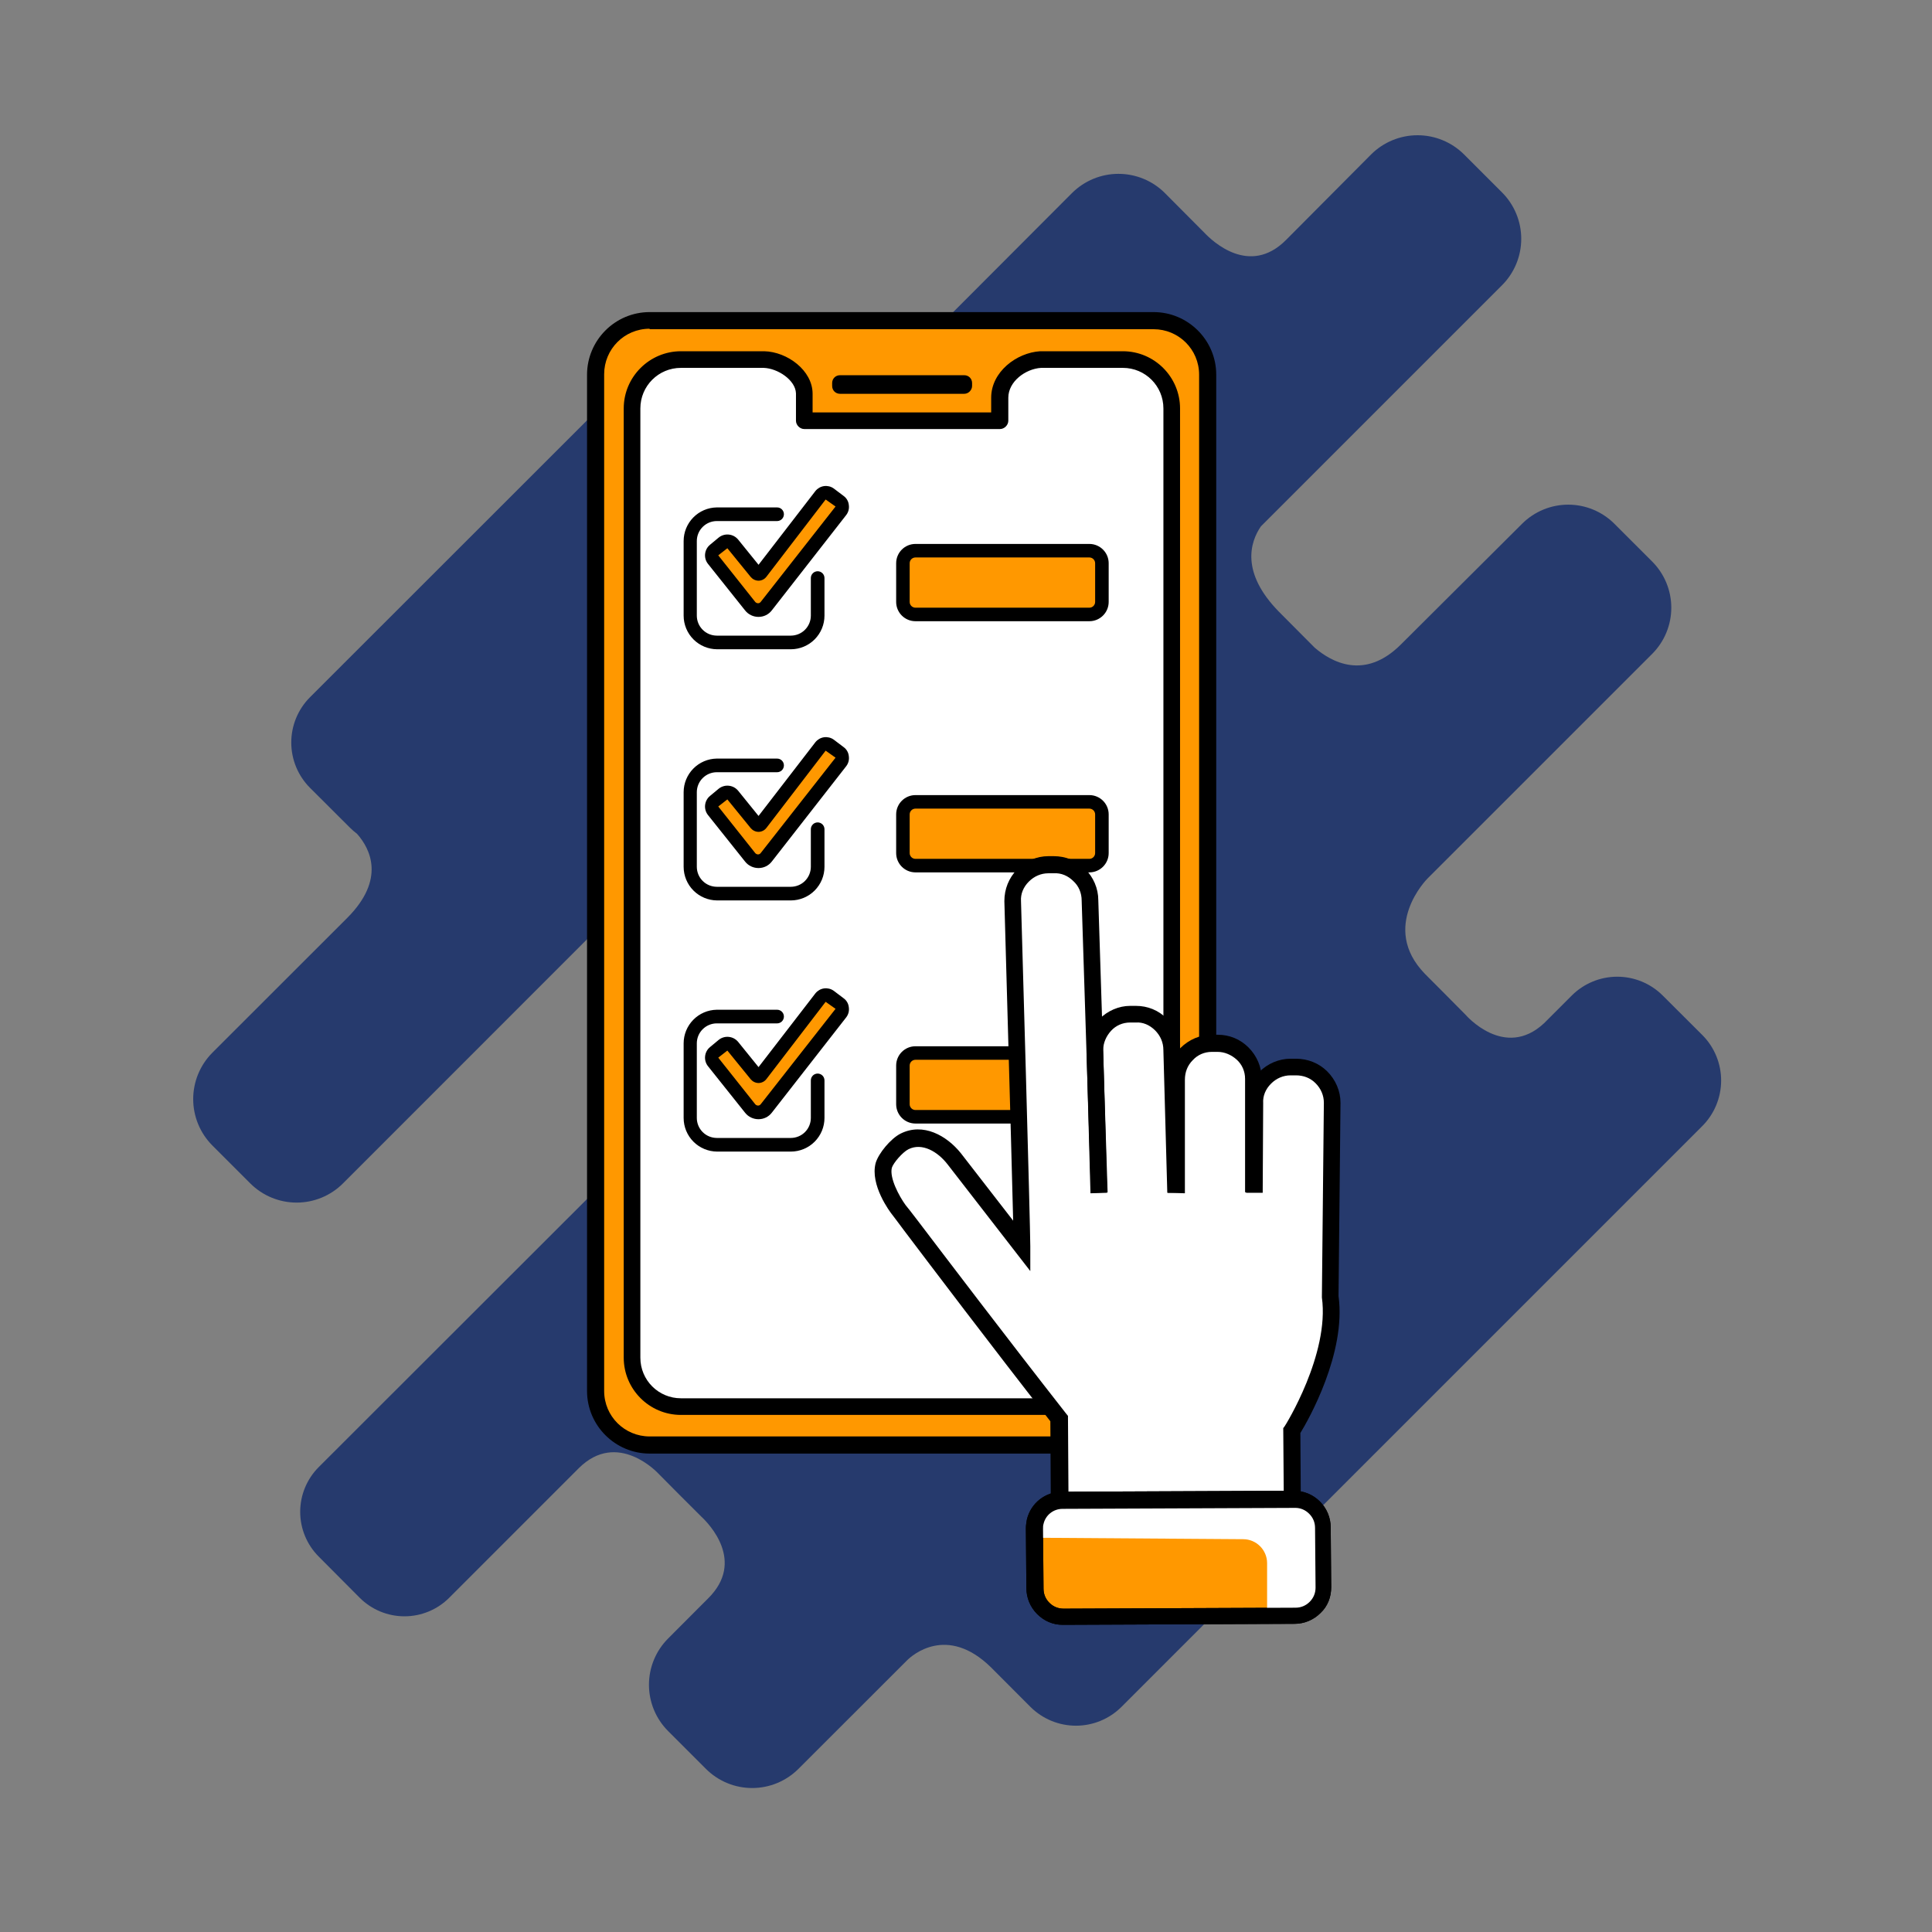 <svg xmlns="http://www.w3.org/2000/svg" width="100" height="100" viewBox="0 0 100 100" fill="none"><rect x="0" y="0" width="100" height="100" fill="#808080" stroke="none"/><path d="M88.115 53.576L86.056 51.522C85.432 50.902 84.588 50.554 83.708 50.554C82.829 50.554 81.985 50.902 81.361 51.522L79.923 52.96C77.873 54.876 75.859 52.526 75.859 52.526C75.819 52.477 73.75 50.403 73.75 50.403C71.395 47.97 73.883 45.477 73.883 45.477L85.524 33.837C86.153 33.204 86.506 32.347 86.506 31.455C86.506 30.563 86.153 29.706 85.524 29.073L83.553 27.103C82.92 26.474 82.064 26.121 81.171 26.121C80.279 26.121 79.423 26.474 78.79 27.103L72.514 33.354C70.627 35.241 68.898 34.255 68.046 33.522L66.184 31.65C64.213 29.63 64.706 28.058 65.263 27.246L77.745 14.763C78.382 14.126 78.739 13.262 78.739 12.361C78.739 11.461 78.382 10.597 77.745 9.96L75.775 7.99C75.136 7.356 74.273 7 73.373 7C72.474 7 71.61 7.356 70.972 7.99L66.563 12.423C64.676 14.315 62.755 12.487 62.336 12.044L60.287 9.985C59.65 9.353 58.788 8.998 57.891 8.998C56.993 8.998 56.132 9.353 55.494 9.985L42.898 22.605C42.615 22.936 42.264 23.203 41.87 23.389C41.476 23.574 41.047 23.673 40.612 23.68C40.176 23.687 39.744 23.602 39.344 23.429C38.944 23.256 38.586 23.001 38.292 22.679L36.213 20.605C35.592 19.988 34.752 19.641 33.876 19.641C33 19.641 32.16 19.988 31.538 20.605L16.041 36.093C15.423 36.715 15.076 37.556 15.076 38.433C15.076 39.31 15.423 40.151 16.041 40.773L18.12 42.847C18.232 42.958 18.352 43.062 18.479 43.157C19.174 43.94 19.957 45.512 17.987 47.497L10.987 54.492C10.355 55.13 10 55.991 10 56.889C10 57.786 10.355 58.648 10.987 59.285L12.957 61.255C13.593 61.89 14.455 62.246 15.354 62.246C16.252 62.246 17.114 61.89 17.75 61.255L32.637 46.364C32.637 46.364 34.307 44.852 36.292 46.856L38.839 49.408C38.839 49.408 40.952 51.142 39.238 53.216L16.494 75.94C15.882 76.554 15.538 77.386 15.538 78.253C15.538 79.12 15.882 79.952 16.494 80.566L18.622 82.704C19.236 83.316 20.068 83.66 20.935 83.66C21.802 83.66 22.634 83.316 23.248 82.704L29.952 75.999C31.967 73.985 34.066 76.26 34.066 76.26C34.115 76.32 36.263 78.467 36.292 78.492C36.716 78.886 38.573 80.817 36.666 82.719L34.573 84.817C33.943 85.452 33.59 86.31 33.59 87.204C33.59 88.098 33.943 88.956 34.573 89.591L36.543 91.561C37.178 92.193 38.037 92.548 38.932 92.548C39.828 92.548 40.687 92.193 41.322 91.561L46.967 85.921C47.194 85.699 49.006 84.068 51.287 86.295L53.341 88.354C53.966 88.974 54.811 89.322 55.691 89.322C56.571 89.322 57.416 88.974 58.041 88.354L88.09 58.305C88.403 57.996 88.653 57.629 88.823 57.224C88.994 56.819 89.083 56.385 89.086 55.945C89.088 55.506 89.003 55.07 88.837 54.664C88.67 54.257 88.425 53.887 88.115 53.576Z" fill="#263A6D"></path><path d="M59.711 74.806H33.626C32.081 74.806 30.815 73.54 30.815 71.995V19.395C30.815 17.851 32.081 16.584 33.626 16.584H59.711C61.255 16.584 62.522 17.851 62.522 19.395V72.02C62.522 73.565 61.255 74.806 59.711 74.806Z" fill="#FF9800"></path><path d="M59.711 75.237H33.626C31.853 75.237 30.385 73.793 30.385 71.995V19.395C30.385 17.623 31.828 16.154 33.626 16.154H59.711C61.483 16.154 62.952 17.597 62.952 19.395V72.02C62.952 73.793 61.509 75.237 59.711 75.237ZM33.626 17.015C32.309 17.015 31.271 18.078 31.271 19.37V71.995C31.271 73.312 32.335 74.35 33.626 74.35H59.711C61.028 74.35 62.066 73.287 62.066 71.995V19.395C62.066 18.078 61.002 17.04 59.711 17.04H33.626V17.015Z" fill="black"></path><path d="M60.648 21.143V70.273C60.648 71.666 59.508 72.805 58.116 72.805C58.116 72.805 57.356 72.805 56.09 72.805H47.074C41.224 72.805 35.247 72.805 35.247 72.805C33.855 72.805 32.715 71.666 32.715 70.273V21.143C32.715 19.75 33.855 18.61 35.247 18.61H39.553C40.515 18.636 41.629 19.421 41.629 20.383V21.776H51.759V20.586C51.759 19.547 52.823 18.686 53.886 18.61H58.141C59.508 18.585 60.648 19.725 60.648 21.143Z" fill="white"></path><path d="M58.116 73.236H35.247C33.601 73.236 32.284 71.894 32.284 70.273V21.143C32.284 19.497 33.627 18.18 35.247 18.18H39.553C40.743 18.205 42.06 19.168 42.06 20.383V21.346H51.303V20.586C51.303 19.244 52.62 18.256 53.836 18.18H53.861H58.116C59.762 18.18 61.079 19.522 61.079 21.143V70.273C61.079 71.894 59.762 73.236 58.116 73.236ZM39.527 19.041H35.247C34.083 19.041 33.145 19.978 33.145 21.143V70.273C33.145 71.438 34.083 72.375 35.247 72.375H58.116C59.281 72.375 60.218 71.438 60.218 70.273V21.143C60.218 19.978 59.281 19.041 58.116 19.041C58.116 19.041 54.317 19.041 53.886 19.041C53.076 19.092 52.19 19.75 52.19 20.586V21.776C52.19 22.004 51.987 22.207 51.759 22.207H41.629C41.401 22.207 41.199 22.004 41.199 21.776V20.358C41.173 19.674 40.262 19.066 39.527 19.041Z" fill="black"></path><path d="M49.91 20.383H43.478C43.25 20.383 43.072 20.206 43.072 19.978V19.826C43.072 19.598 43.25 19.421 43.478 19.421H49.91C50.138 19.421 50.315 19.598 50.315 19.826V19.978C50.315 20.18 50.138 20.383 49.91 20.383Z" fill="black"></path><path d="M39.15 29.643L37.94 28.151C37.88 28.078 37.793 28.032 37.698 28.023C37.604 28.014 37.51 28.043 37.437 28.104L36.994 28.471C36.922 28.531 36.876 28.616 36.866 28.71C36.857 28.803 36.884 28.896 36.943 28.97L38.839 31.393C38.889 31.457 38.953 31.508 39.025 31.544C39.098 31.579 39.177 31.598 39.258 31.598C39.339 31.598 39.418 31.579 39.491 31.544C39.564 31.508 39.627 31.457 39.677 31.393L43.531 26.452C43.584 26.381 43.607 26.291 43.595 26.203C43.582 26.115 43.536 26.035 43.465 25.981L42.948 25.595C42.877 25.542 42.788 25.518 42.7 25.53C42.612 25.541 42.532 25.587 42.477 25.657L39.39 29.666C39.373 29.681 39.353 29.692 39.331 29.7C39.31 29.706 39.287 29.709 39.265 29.707C39.242 29.704 39.22 29.698 39.201 29.687C39.181 29.676 39.163 29.661 39.15 29.643Z" fill="#FF9800"></path><path d="M39.257 31.93C39.124 31.93 38.993 31.9 38.873 31.842C38.753 31.785 38.648 31.7 38.566 31.596L36.645 29.186C36.53 29.041 36.476 28.856 36.496 28.671C36.515 28.486 36.606 28.317 36.749 28.198L37.191 27.831C37.266 27.768 37.354 27.721 37.448 27.694C37.542 27.666 37.64 27.659 37.737 27.671C37.922 27.693 38.09 27.786 38.208 27.93L39.262 29.233L42.208 25.412C42.319 25.275 42.478 25.185 42.653 25.16C42.828 25.136 43.005 25.179 43.149 25.28L43.667 25.671C43.743 25.726 43.806 25.796 43.852 25.877C43.898 25.958 43.926 26.048 43.935 26.141C43.948 26.232 43.943 26.325 43.92 26.414C43.896 26.503 43.855 26.586 43.799 26.659L39.954 31.586C39.873 31.693 39.769 31.78 39.648 31.84C39.528 31.899 39.396 31.93 39.262 31.93H39.257ZM37.648 28.377L37.177 28.744L39.093 31.158C39.111 31.178 39.132 31.194 39.157 31.205C39.181 31.216 39.207 31.223 39.234 31.224C39.261 31.224 39.288 31.218 39.313 31.206C39.337 31.193 39.359 31.175 39.375 31.154L43.248 26.217L42.735 25.854L39.667 29.855C39.619 29.917 39.558 29.967 39.488 30.002C39.418 30.037 39.34 30.056 39.262 30.057C39.185 30.056 39.108 30.038 39.039 30.005C38.969 29.971 38.907 29.923 38.857 29.864L37.648 28.377Z" fill="black"></path><path d="M42.675 29.921C42.675 29.827 42.637 29.737 42.571 29.671C42.505 29.605 42.415 29.568 42.322 29.568C42.228 29.568 42.138 29.605 42.072 29.671C42.006 29.737 41.969 29.827 41.969 29.921V31.864C41.969 32.138 41.86 32.401 41.667 32.595C41.474 32.789 41.212 32.898 40.938 32.9H37.098C36.824 32.898 36.562 32.789 36.369 32.595C36.175 32.401 36.067 32.138 36.067 31.864V28.005C36.067 27.731 36.175 27.469 36.369 27.275C36.562 27.081 36.824 26.971 37.098 26.97H40.223C40.316 26.97 40.406 26.933 40.472 26.866C40.538 26.8 40.575 26.71 40.575 26.617C40.575 26.523 40.538 26.433 40.472 26.367C40.406 26.301 40.316 26.264 40.223 26.264H37.098C36.641 26.271 36.205 26.458 35.885 26.784C35.564 27.11 35.385 27.548 35.385 28.005V31.864C35.385 32.325 35.567 32.767 35.893 33.094C36.218 33.42 36.66 33.604 37.121 33.606H40.938C41.399 33.604 41.841 33.42 42.166 33.094C42.492 32.767 42.675 32.325 42.675 31.864V29.921Z" fill="black"></path><path d="M39.15 42.643L37.94 41.151C37.88 41.078 37.793 41.032 37.698 41.023C37.604 41.014 37.51 41.043 37.437 41.104L36.994 41.471C36.922 41.531 36.876 41.616 36.866 41.71C36.857 41.803 36.884 41.896 36.943 41.97L38.839 44.393C38.889 44.457 38.953 44.508 39.025 44.544C39.098 44.579 39.177 44.597 39.258 44.597C39.339 44.597 39.418 44.579 39.491 44.544C39.564 44.508 39.627 44.457 39.677 44.393L43.531 39.452C43.584 39.38 43.607 39.291 43.595 39.203C43.582 39.115 43.536 39.035 43.465 38.981L42.948 38.595C42.877 38.542 42.788 38.518 42.7 38.53C42.612 38.541 42.532 38.587 42.477 38.657L39.39 42.666C39.373 42.681 39.353 42.693 39.331 42.7C39.31 42.706 39.287 42.709 39.265 42.707C39.242 42.705 39.22 42.698 39.201 42.687C39.181 42.676 39.163 42.661 39.15 42.643Z" fill="#FF9800"></path><path d="M39.257 44.93C39.124 44.93 38.993 44.9 38.873 44.842C38.753 44.785 38.648 44.7 38.566 44.596L36.645 42.186C36.53 42.041 36.476 41.856 36.496 41.671C36.515 41.486 36.606 41.316 36.749 41.198L37.191 40.831C37.266 40.768 37.354 40.721 37.448 40.694C37.542 40.666 37.64 40.658 37.737 40.671C37.922 40.693 38.09 40.786 38.208 40.93L39.262 42.233L42.208 38.412C42.319 38.275 42.478 38.185 42.653 38.16C42.828 38.136 43.005 38.179 43.149 38.28L43.667 38.671C43.743 38.726 43.806 38.796 43.852 38.877C43.898 38.958 43.926 39.048 43.935 39.141C43.948 39.232 43.943 39.325 43.92 39.414C43.896 39.503 43.855 39.586 43.799 39.659L39.954 44.586C39.873 44.693 39.769 44.78 39.648 44.84C39.528 44.899 39.396 44.93 39.262 44.93H39.257ZM37.648 41.377L37.177 41.744L39.093 44.158C39.111 44.178 39.132 44.194 39.157 44.205C39.181 44.217 39.207 44.223 39.234 44.224C39.261 44.224 39.288 44.218 39.313 44.206C39.337 44.193 39.359 44.175 39.375 44.153L43.248 39.217L42.735 38.854L39.667 42.855C39.619 42.917 39.558 42.967 39.488 43.002C39.418 43.037 39.34 43.056 39.262 43.057C39.185 43.056 39.108 43.038 39.039 43.005C38.969 42.971 38.907 42.923 38.857 42.864L37.648 41.377Z" fill="black"></path><path d="M42.675 42.921C42.675 42.827 42.637 42.737 42.571 42.671C42.505 42.605 42.415 42.568 42.322 42.568C42.228 42.568 42.138 42.605 42.072 42.671C42.006 42.737 41.969 42.827 41.969 42.921V44.864C41.969 45.138 41.86 45.401 41.667 45.595C41.474 45.789 41.212 45.898 40.938 45.9H37.098C36.824 45.898 36.562 45.789 36.369 45.595C36.175 45.401 36.067 45.138 36.067 44.864V41.005C36.067 40.731 36.175 40.469 36.369 40.275C36.562 40.081 36.824 39.971 37.098 39.97H40.223C40.316 39.97 40.406 39.933 40.472 39.867C40.538 39.8 40.575 39.711 40.575 39.617C40.575 39.523 40.538 39.434 40.472 39.367C40.406 39.301 40.316 39.264 40.223 39.264H37.098C36.641 39.271 36.205 39.458 35.885 39.784C35.564 40.11 35.385 40.548 35.385 41.005V44.864C35.385 45.325 35.567 45.767 35.893 46.094C36.218 46.42 36.66 46.604 37.121 46.606H40.938C41.399 46.604 41.841 46.42 42.166 46.094C42.492 45.767 42.675 45.325 42.675 44.864V42.921Z" fill="black"></path><path d="M39.15 55.643L37.94 54.151C37.88 54.078 37.793 54.032 37.698 54.023C37.604 54.014 37.51 54.043 37.437 54.104L36.994 54.471C36.922 54.531 36.876 54.616 36.866 54.71C36.857 54.803 36.884 54.896 36.943 54.97L38.839 57.393C38.889 57.457 38.953 57.508 39.025 57.544C39.098 57.579 39.177 57.597 39.258 57.597C39.339 57.597 39.418 57.579 39.491 57.544C39.564 57.508 39.627 57.457 39.677 57.393L43.531 52.452C43.584 52.38 43.607 52.291 43.595 52.203C43.582 52.115 43.536 52.035 43.465 51.981L42.948 51.595C42.877 51.542 42.788 51.518 42.7 51.53C42.612 51.541 42.532 51.587 42.477 51.657L39.39 55.666C39.373 55.681 39.353 55.693 39.331 55.7C39.31 55.706 39.287 55.709 39.265 55.707C39.242 55.705 39.22 55.698 39.201 55.687C39.181 55.676 39.163 55.661 39.15 55.643Z" fill="#FF9800"></path><path d="M39.257 57.93C39.124 57.93 38.993 57.9 38.873 57.842C38.753 57.785 38.648 57.7 38.566 57.596L36.645 55.186C36.53 55.041 36.476 54.856 36.496 54.671C36.515 54.486 36.606 54.316 36.749 54.198L37.191 53.831C37.266 53.768 37.354 53.721 37.448 53.694C37.542 53.666 37.64 53.658 37.737 53.671C37.922 53.693 38.09 53.786 38.208 53.93L39.262 55.233L42.208 51.412C42.319 51.275 42.478 51.185 42.653 51.16C42.828 51.136 43.005 51.179 43.149 51.28L43.667 51.671C43.743 51.726 43.806 51.796 43.852 51.877C43.898 51.958 43.926 52.048 43.935 52.141C43.948 52.232 43.943 52.325 43.92 52.414C43.896 52.503 43.855 52.586 43.799 52.659L39.954 57.586C39.873 57.693 39.769 57.78 39.648 57.84C39.528 57.899 39.396 57.93 39.262 57.93H39.257ZM37.648 54.377L37.177 54.744L39.093 57.158C39.111 57.178 39.132 57.194 39.157 57.205C39.181 57.217 39.207 57.223 39.234 57.224C39.261 57.224 39.288 57.218 39.313 57.206C39.337 57.193 39.359 57.175 39.375 57.154L43.248 52.217L42.735 51.854L39.667 55.855C39.619 55.917 39.558 55.967 39.488 56.002C39.418 56.037 39.34 56.056 39.262 56.057C39.185 56.056 39.108 56.038 39.039 56.005C38.969 55.971 38.907 55.923 38.857 55.864L37.648 54.377Z" fill="black"></path><path d="M42.675 55.921C42.675 55.827 42.637 55.737 42.571 55.671C42.505 55.605 42.415 55.568 42.322 55.568C42.228 55.568 42.138 55.605 42.072 55.671C42.006 55.737 41.969 55.827 41.969 55.921V57.864C41.969 58.138 41.86 58.401 41.667 58.595C41.474 58.789 41.212 58.898 40.938 58.9H37.098C36.824 58.898 36.562 58.789 36.369 58.595C36.175 58.401 36.067 58.138 36.067 57.864V54.005C36.067 53.731 36.175 53.469 36.369 53.275C36.562 53.081 36.824 52.971 37.098 52.97H40.223C40.316 52.97 40.406 52.933 40.472 52.867C40.538 52.8 40.575 52.711 40.575 52.617C40.575 52.523 40.538 52.434 40.472 52.367C40.406 52.301 40.316 52.264 40.223 52.264H37.098C36.641 52.271 36.205 52.458 35.885 52.784C35.564 53.11 35.385 53.548 35.385 54.005V57.864C35.385 58.325 35.567 58.767 35.893 59.094C36.218 59.42 36.66 59.604 37.121 59.606H40.938C41.399 59.604 41.841 59.42 42.166 59.094C42.492 58.767 42.675 58.325 42.675 57.864V55.921Z" fill="black"></path><rect x="46.878" y="28.707" width="10.055" height="2.997" fill="#FF9800"></rect><path fill-rule="evenodd" clip-rule="evenodd" d="M56.385 28.854H47.385C47.219 28.854 47.084 28.988 47.084 29.154V31.154C47.084 31.32 47.219 31.454 47.385 31.454H56.385C56.55 31.454 56.684 31.32 56.684 31.154V29.154C56.684 28.988 56.55 28.854 56.385 28.854ZM47.385 28.154C46.832 28.154 46.385 28.602 46.385 29.154V31.154C46.385 31.706 46.832 32.154 47.385 32.154H56.385C56.937 32.154 57.385 31.706 57.385 31.154V29.154C57.385 28.602 56.937 28.154 56.385 28.154H47.385Z" fill="black"></path><rect x="46.878" y="41.708" width="10.055" height="2.997" fill="#FF9800"></rect><path fill-rule="evenodd" clip-rule="evenodd" d="M56.385 41.854H47.385C47.219 41.854 47.084 41.988 47.084 42.154V44.154C47.084 44.319 47.219 44.454 47.385 44.454H56.385C56.55 44.454 56.684 44.319 56.684 44.154V42.154C56.684 41.988 56.55 41.854 56.385 41.854ZM47.385 41.154C46.832 41.154 46.385 41.602 46.385 42.154V44.154C46.385 44.706 46.832 45.154 47.385 45.154H56.385C56.937 45.154 57.385 44.706 57.385 44.154V42.154C57.385 41.602 56.937 41.154 56.385 41.154H47.385Z" fill="black"></path><rect x="46.878" y="54.708" width="10.055" height="2.997" fill="#FF9800"></rect><path fill-rule="evenodd" clip-rule="evenodd" d="M56.385 54.854H47.385C47.219 54.854 47.084 54.988 47.084 55.154V57.154C47.084 57.319 47.219 57.454 47.385 57.454H56.385C56.55 57.454 56.684 57.319 56.684 57.154V55.154C56.684 54.988 56.55 54.854 56.385 54.854ZM47.385 54.154C46.832 54.154 46.385 54.602 46.385 55.154V57.154C46.385 57.706 46.832 58.154 47.385 58.154H56.385C56.937 58.154 57.385 57.706 57.385 57.154V55.154C57.385 54.602 56.937 54.154 56.385 54.154H47.385Z" fill="black"></path><path d="M64.901 57.078C64.901 56.04 65.737 55.204 66.75 55.204H67.029C68.067 55.204 68.903 56.04 68.903 57.053L68.801 67.082C69.257 70.197 66.826 74.021 66.826 74.021L66.851 77.591L54.847 77.642L54.822 73.388C51.023 68.5 47.098 63.308 46.541 62.574C46.186 62.093 45.553 61.029 45.756 60.269C45.857 59.889 46.414 59.256 46.819 59.029C47.731 58.573 48.744 59.104 49.377 59.915C49.377 59.915 49.377 59.915 49.403 59.94L52.897 64.448C52.897 63.486 52.416 46.594 52.416 46.594C52.416 45.556 53.252 44.72 54.265 44.72H54.544C55.582 44.72 56.417 45.556 56.417 46.569L56.696 54.293L57.329 52.9L58.595 52.469L59.76 52.824L60.545 53.356L60.9 54.521V55.204L61.609 54.039H63.255L64.471 54.495L64.901 55.787V57.078Z" fill="white"></path><path d="M56.443 61.764L56.24 54.369C56.24 53.761 56.468 53.178 56.899 52.748C57.329 52.317 57.912 52.064 58.494 52.064H58.798C59.406 52.064 59.963 52.292 60.394 52.722C60.824 53.153 61.077 53.736 61.077 54.318L61.28 61.713L60.419 61.738L60.216 54.343C60.216 53.963 60.064 53.609 59.786 53.33C59.507 53.052 59.153 52.9 58.798 52.925H58.494C58.114 52.925 57.76 53.077 57.507 53.356C57.253 53.634 57.101 53.989 57.101 54.343L57.304 61.738L56.443 61.764Z" fill="black"></path><path d="M60.444 61.738V55.863C60.444 55.255 60.672 54.673 61.102 54.242C61.533 53.812 62.115 53.558 62.723 53.558H63.027C63.635 53.558 64.192 53.786 64.623 54.217C65.053 54.647 65.306 55.23 65.306 55.838V61.713H64.445V55.838C64.445 55.458 64.293 55.103 64.015 54.85C63.736 54.597 63.382 54.445 63.027 54.445H62.723C62.343 54.445 61.989 54.597 61.736 54.875C61.457 55.154 61.33 55.508 61.33 55.888V61.764L60.444 61.738Z" fill="black"></path><path d="M54.391 78.098L54.366 73.565C51.276 69.614 48.136 65.461 46.794 63.688C46.49 63.283 46.288 63.005 46.186 62.878C46.06 62.726 45.021 61.333 45.325 60.194C45.477 59.687 46.11 58.927 46.617 58.674C47.782 58.092 48.997 58.775 49.732 59.687L52.441 63.182C52.34 59.029 51.986 46.797 51.986 46.645C51.986 46.012 52.214 45.454 52.644 44.999C53.075 44.568 53.657 44.315 54.265 44.315H54.543C55.151 44.315 55.734 44.543 56.164 44.973C56.595 45.404 56.848 45.986 56.848 46.594L57.329 61.713L56.468 61.738L55.987 46.619C55.987 46.214 55.835 45.86 55.556 45.606C55.278 45.328 54.923 45.176 54.543 45.201H54.265C53.885 45.201 53.53 45.353 53.252 45.632C52.973 45.91 52.821 46.265 52.847 46.645C52.872 47.328 53.328 63.536 53.328 64.499V65.79L49.048 60.269C48.541 59.611 47.731 59.13 47.022 59.484C46.718 59.636 46.237 60.194 46.161 60.447C46.034 60.978 46.541 61.916 46.87 62.371C46.971 62.498 47.199 62.777 47.503 63.182C48.871 64.98 52.062 69.184 55.176 73.16L55.278 73.286L55.303 77.237L66.446 77.186L66.421 73.919L66.497 73.818C66.522 73.793 68.826 70.095 68.421 67.158V67.132V67.107L68.523 57.078C68.523 56.699 68.371 56.344 68.092 56.066C67.814 55.787 67.459 55.66 67.079 55.66H66.801C66.421 55.66 66.066 55.812 65.788 56.091C65.509 56.369 65.357 56.724 65.382 57.104L65.357 61.738H64.496L64.521 57.104C64.521 56.496 64.749 55.914 65.18 55.483C65.61 55.053 66.193 54.799 66.801 54.799H67.079C67.687 54.799 68.269 55.027 68.7 55.458C69.13 55.888 69.384 56.471 69.384 57.078L69.282 67.082C69.688 70.045 67.712 73.514 67.307 74.173L67.332 78.073L54.391 78.098Z" fill="black"></path><path d="M67.029 83.619H65.585L55.025 83.67C54.214 83.67 53.556 83.037 53.556 82.226L53.531 79.137C53.531 79.01 53.531 78.909 53.581 78.782C53.733 78.149 54.316 77.668 54.999 77.668L67.003 77.617C67.814 77.617 68.447 78.275 68.472 79.061L68.498 82.15C68.498 82.961 67.839 83.619 67.029 83.619Z" fill="#FF9800"></path><path d="M55 84.1C54.493 84.1 54.037 83.897 53.683 83.543C53.328 83.188 53.126 82.707 53.126 82.201L53.1 79.111C53.1 78.934 53.126 78.807 53.151 78.655C53.353 77.794 54.113 77.212 54.974 77.212L66.978 77.161C67.485 77.161 67.966 77.364 68.32 77.718C68.675 78.073 68.877 78.554 68.877 79.061L68.903 82.15C68.903 82.657 68.726 83.138 68.346 83.492C67.991 83.847 67.51 84.049 67.004 84.049L55 84.1C55.025 84.1 55.025 84.1 55 84.1ZM55 78.098C54.518 78.098 54.113 78.427 54.012 78.883C53.987 78.959 53.987 79.035 53.987 79.136L54.012 82.226C54.012 82.505 54.113 82.758 54.316 82.96C54.518 83.163 54.772 83.264 55.05 83.264L67.054 83.214C67.333 83.214 67.586 83.112 67.789 82.91C67.991 82.707 68.093 82.454 68.093 82.175L68.067 79.086C68.067 78.807 67.966 78.554 67.763 78.351C67.561 78.149 67.307 78.047 67.054 78.047L55 78.098Z" fill="black"></path><path d="M67.029 83.619H65.585V80.909C65.585 80.225 65.028 79.668 64.344 79.668L53.429 79.592L53.581 78.782C53.733 78.149 54.316 77.668 54.999 77.668L67.003 77.617C67.814 77.617 68.447 78.275 68.472 79.061L68.498 82.15C68.498 82.961 67.839 83.619 67.029 83.619Z" fill="white"></path><path d="M54.999 84.1C54.493 84.1 54.037 83.898 53.683 83.543C53.328 83.189 53.126 82.707 53.126 82.201L53.1 79.111C53.1 78.934 53.126 78.807 53.151 78.655C53.353 77.794 54.113 77.212 54.974 77.212L66.978 77.161C67.485 77.161 67.966 77.364 68.32 77.718C68.675 78.073 68.877 78.554 68.877 79.061L68.903 82.15C68.903 82.657 68.726 83.138 68.346 83.493C67.991 83.847 67.51 84.05 67.004 84.05L54.999 84.1C55.025 84.1 55.025 84.1 54.999 84.1ZM54.999 78.098C54.518 78.098 54.113 78.427 54.012 78.883C53.987 78.959 53.987 79.035 53.987 79.137L54.012 82.226C54.012 82.505 54.113 82.758 54.316 82.961C54.518 83.163 54.772 83.264 55.05 83.264L67.054 83.214C67.333 83.214 67.586 83.113 67.789 82.91C67.991 82.707 68.093 82.454 68.093 82.176L68.067 79.086C68.067 78.807 67.966 78.554 67.763 78.352C67.561 78.149 67.307 78.048 67.054 78.048L54.999 78.098Z" fill="black"></path></svg>